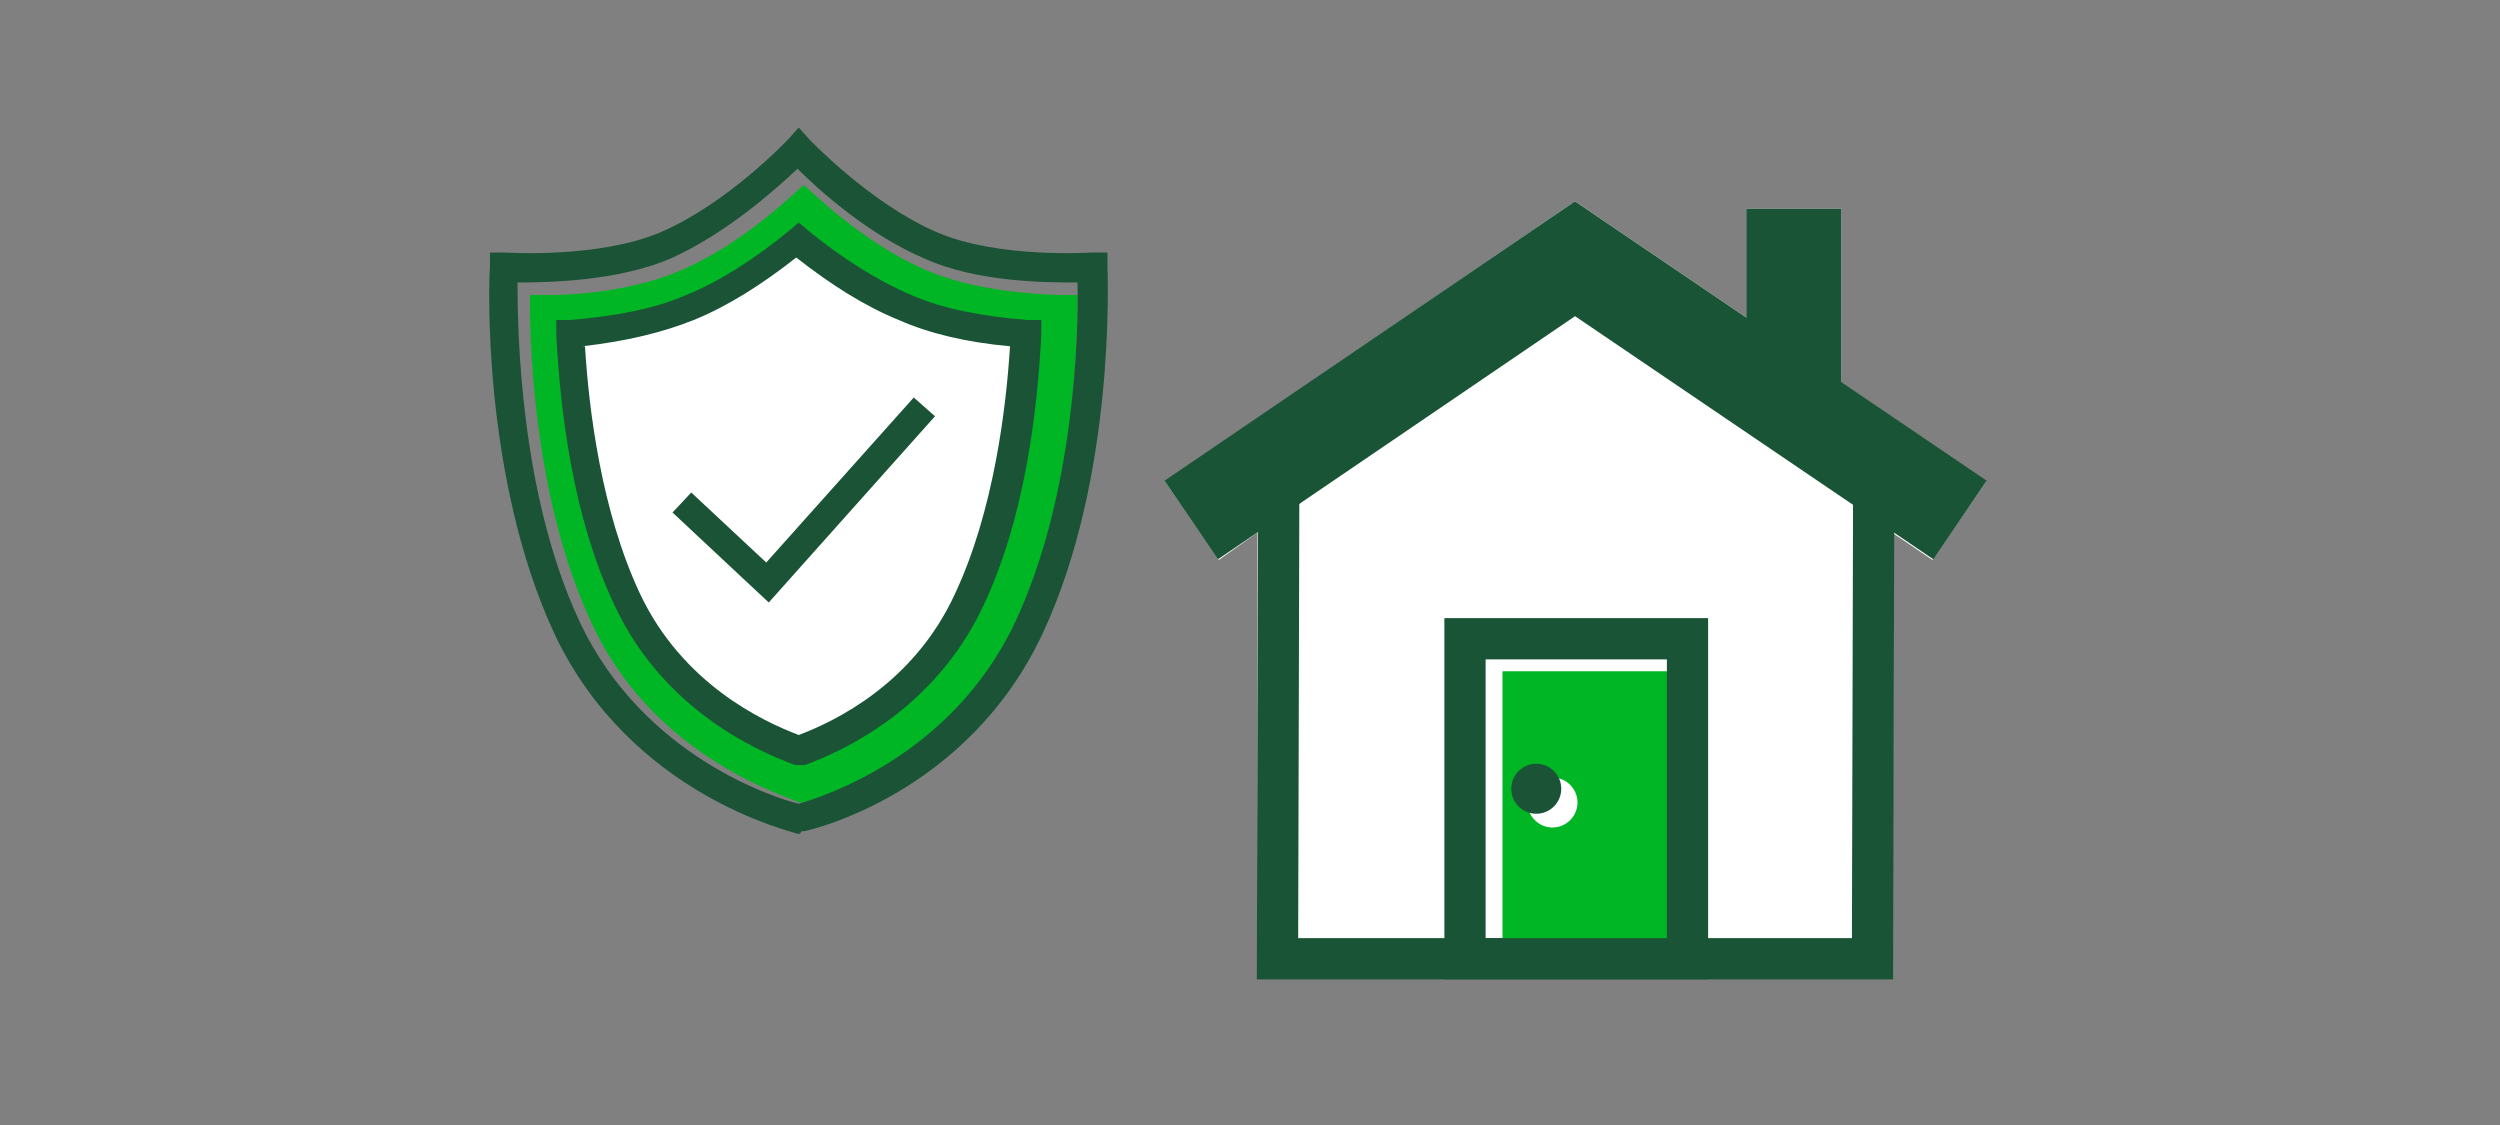 <?xml version="1.0" encoding="UTF-8"?>
<svg id="a9162171-3e36-4cf2-8811-402e6b6bdece" xmlns="http://www.w3.org/2000/svg" version="1.1" viewBox="0 0 200 90">
  <rect x="0" y="0" width="200" height="90" fill="#808080" stroke="none"/>
  <!-- Generator: Adobe Illustrator 29.4.0, SVG Export Plug-In . SVG Version: 2.1.0 Build 152)  -->
  <defs>
    <style>
      .st0 {
        fill: #fff;
      }

      .st1 {
        fill: #1a5336;
      }

      .st2 {
        stroke-width: 3.3px;
      }

      .st2, .st3 {
        fill: none;
        stroke: #1a5436;
        stroke-miterlimit: 10;
      }

      .st3 {
        stroke-width: 7.6px;
      }

      .st4 {
        fill: #00b624;
      }

      .st5 {
        fill: #00b624;
      }
    </style>
  </defs>
  <polygon class="st0" points="158.9 38.5 154.6 44.8 151.5 42.7 151.4 78.3 100.6 78.3 100.6 42.6 97.5 44.8 93.2 38.5 126 16.1 139.7 25.4 139.7 16.7 147.3 16.7 147.3 30.6 158.9 38.5"/>
  <polyline class="st3" points="95.3 41.6 126 20.7 156.8 41.6"/>
  <polyline class="st2" points="102.3 38.8 102.2 76.7 149.8 76.7 149.9 37.6"/>
  <line class="st3" x1="143.5" y1="16.7" x2="143.5" y2="32"/>
  <path class="st5" d="M120.2,53.7v22.4h14.5v-22.4h-14.5ZM124.2,66.2c-1.1,0-2-.9-2-2s.9-2,2-2,2,.9,2,2-.9,2-2,2Z"/>
  <path class="st2" d="M135,76.7v-25.6h-17.8v25.6h17.8Z"/>
  <circle class="st1" cx="122.9" cy="63.1" r="2"/>
  <path class="st4" d="M64.4,64.2h-.4c-2.7-1-12-4.4-16.6-14.2-4.1-8.7-4.9-19.3-5-24.9v-1.5s1.5,0,1.5,0c2.9,0,7.1-.5,10.4-1.9,3.6-1.5,6.9-4.1,9-6l1-.9,1,.9c2.1,1.9,5.4,4.5,9,6,3.4,1.4,7.5,1.8,10.4,1.9h1.5s0,1.5,0,1.5c-.1,5.6-.9,16.3-5,24.9-4.7,9.9-13.7,13.3-16.4,14.1h-.4ZM45.4,26.5c.2,5.6,1.1,14.7,4.6,22.2,3.9,8.2,11.5,11.4,14.3,12.4,2.8-.9,10.1-4.1,14.1-12.4,3.5-7.4,4.4-16.6,4.6-22.2-3-.2-6.8-.7-10-2.1-3.4-1.5-6.6-3.7-8.8-5.7-2.3,1.9-5.4,4.2-8.8,5.7-3.2,1.4-7,1.9-10,2.1Z"/>
  <path class="st1" d="M64,66.7h-.2c-.5-.2-13.3-3.1-19.4-15.9-5.9-12.6-5.3-28.7-5.2-29.4v-1.2c0,0,1.2,0,1.2,0,0,0,7.4.5,12.4-1.6,5.4-2.3,10.2-7.4,10.3-7.5l.8-.9.8.9c0,0,4.9,5.2,10.3,7.5,4.9,2.1,12.3,1.6,12.4,1.6h1.2c0,0,0,1.1,0,1.1,0,.7.7,16.8-5.2,29.4-6,12.8-18.5,15.7-19.1,15.8h-.2ZM41.4,22.6c0,3.9.2,17,5,27.2,5.1,10.8,15.8,14.1,17.5,14.5,1.7-.5,12.2-3.7,17.3-14.5,4.8-10.2,5.1-23.3,5-27.2-2.4,0-8,0-12.2-1.9-4.5-1.9-8.5-5.5-10.2-7.2-1.7,1.6-5.7,5.2-10.2,7.2-4.2,1.8-9.8,1.9-12.2,1.9Z"/>
  <g>
    <path class="st0" d="M63.9,60c-2.8-.9-10-4-13.8-12-3.4-7.1-4.3-16-4.6-21.4,3.1-.2,6.6-.8,9.6-2.1,3.3-1.4,6.4-3.6,8.6-5.4,2.2,1.8,5.3,4,8.6,5.4,3,1.3,6.6,1.8,9.6,2.1-.2,5.4-1.2,14.2-4.6,21.4-3.7,7.9-10.8,11-13.6,12Z"/>
    <path class="st1" d="M64,61.2h-.4c-3-1.1-10.5-4.4-14.4-12.7-3.4-7.1-4.4-15.8-4.7-21.8v-1.1c0,0,1.1,0,1.1,0,3.6-.3,6.8-.9,9.3-2,2.7-1.1,5.5-2.9,8.3-5.2l.7-.6.7.6c2.8,2.3,5.7,4.1,8.3,5.2,2.5,1.1,5.6,1.7,9.3,2h1.1c0,0,0,1.2,0,1.2-.3,6-1.3,14.7-4.7,21.8-3.9,8.2-11.2,11.5-14.2,12.6h-.4ZM46.8,27.7c.3,5,1.3,13.2,4.4,19.8,3.4,7.2,9.8,10.2,12.7,11.3,2.9-1.1,9.2-4.1,12.5-11.3,3.1-6.6,4.1-14.9,4.4-19.8-3.4-.3-6.4-1-8.9-2.1-2.7-1.1-5.4-2.8-8.2-5-2.8,2.2-5.5,3.9-8.2,5-2.5,1-5.4,1.7-8.9,2.1Z"/>
  </g>
  <g>
    <polyline class="st0" points="54.5 40.2 61.4 46.6 73.9 32.6"/>
    <polygon class="st1" points="61.5 48.2 53.8 41 55.3 39.4 61.3 45 73.1 31.8 74.8 33.3 61.5 48.2"/>
  </g>
</svg>